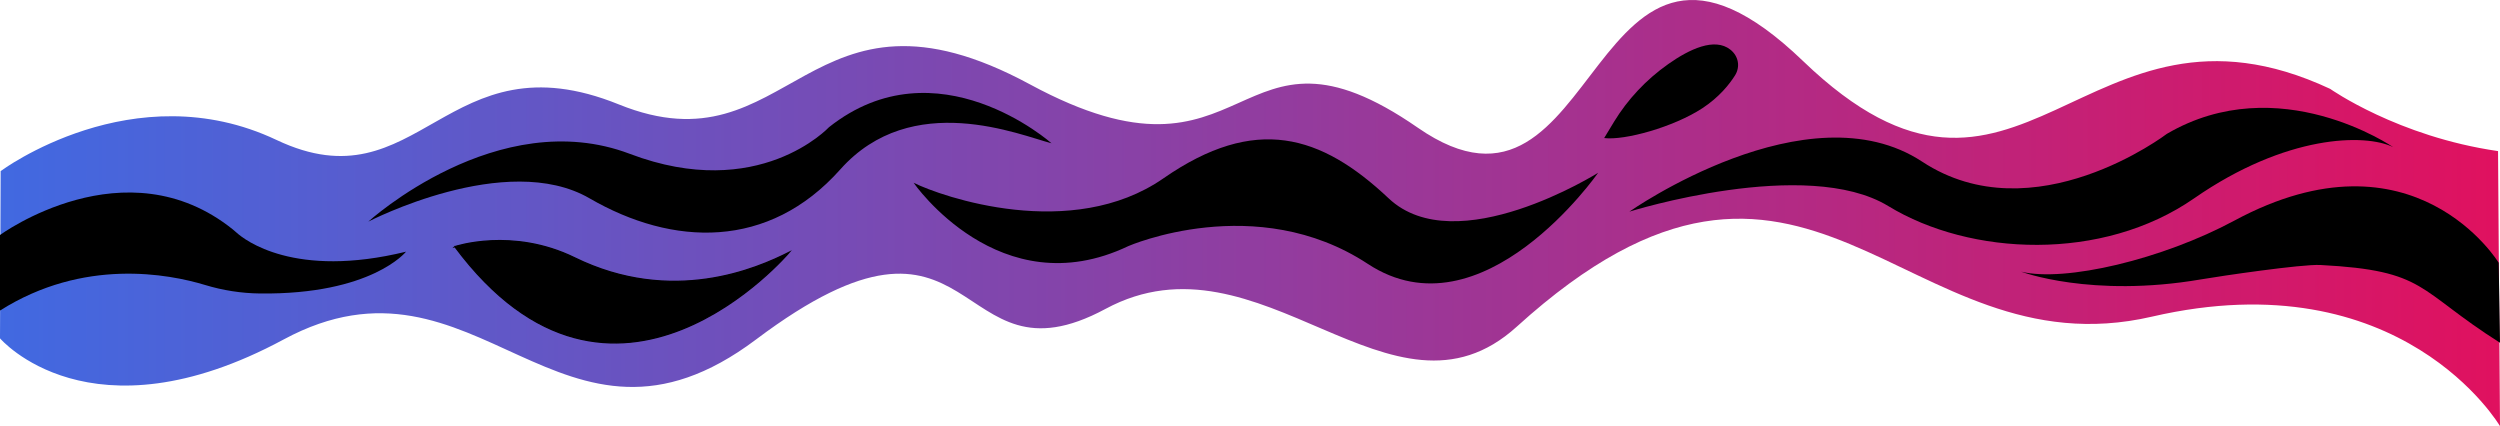 <?xml version="1.0" encoding="UTF-8"?>
<svg id="Layer_2" data-name="Layer 2" xmlns="http://www.w3.org/2000/svg" xmlns:xlink="http://www.w3.org/1999/xlink" viewBox="0 0 1921.07 327.44">
  <defs>
    <style>
      .cls-1 {
        stroke: #000;
        stroke-miterlimit: 10;
      }

      .cls-2 {
        fill: url(#linear-gradient);
      }
    </style>
    <linearGradient id="linear-gradient" x1="0" y1="163.72" x2="1921.07" y2="163.72" gradientUnits="userSpaceOnUse">
      <stop offset="0" stop-color="#4169e1"/>
      <stop offset="1" stop-color="#e0115f"/>
    </linearGradient>
  </defs>
  <g id="Homepage">
    <path class="cls-2" d="m.5,131.47s102-75.99,212.01-23.91c110,52.09,130-81.12,263.01-27.32,133,53.79,144.01-108.44,316.01-15.37,172.01,93.07,155.01-65.75,298.01,33.3,143.01,99.05,129-211.76,296.01-51.23,167.01,160.53,215.01-67.46,405.02,21.35,0,0,52,36.72,129,47.82l1.5,211.33s-75.5-128.51-267.51-84.11c-192.01,44.4-263.95-195.59-488.02,7.68-96,87.1-197.01-77.7-316.01-13.66-119,64.04-94.99-106.97-268.51,23.48-150.53,113.17-214.01-80.26-363.01,0s-218.01-.85-218.01-.85l.5-128.51Z"/>
    <path d="m808.03,110.1s-88.01-78.1-171.01-12.36c0,0-54,58.06-153.01,20.49-101.46-38.5-201.01,52.09-201.01,52.09,0,0,106-55.04,170.01-17.93,64.01,37.11,137.63,39.62,192.7-22.21,55.07-61.83,138.47-26.14,162.32-20.08Z"/>
    <path d="m0,238.64v-58.06s96.42-70.56,178.98-4.22c.99.8,1.95,1.62,2.88,2.47,6.02,5.42,44.33,35.61,130.15,14.56,0,0-26.41,33.12-112.23,32.14-14.34-.16-28.53-2.4-42.04-6.5-28.11-8.53-93.49-21.04-157.74,19.62Z"/>
    <path class="cls-1" d="m349.51,189.54s44.11-14.91,92,8.54c75,36.72,139.99,8.37,165.01-4.27,0,0-135.01,159.67-257.01-4.27Z"/>
    <path d="m702.03,140.44s66.18,95.85,165.01,48.67c0,0,98.17-42.79,184.01,13.66,87.96,57.85,177.01-70.02,177.01-70.02,0,0-109.06,68.59-161.01,19.64s-102.41-64.37-173.01-15.37c-70.6,49-170.51,14.1-192.01,3.42Z"/>
    <path d="m1839.07,113.12s-88-60.63-174.01-10.25c0,0-102.17,77.79-188.01,21.35-87.96-57.85-225.01,38.42-225.01,38.42,0,0,136.05-42.67,199.01-4.27,63,38.42,164.41,43.02,235.01-5.98,70.6-49,131.51-49.97,153.01-39.28Z"/>
    <path d="m1921.07,263.4l-1-61.48s-65-106.73-203.01-32.45c-55.51,29.88-130.35,47.53-164.01,39.28,0,0,53.84,20.35,138.01,5.98,15-2.56,77.69-11.85,92-11.1,82,4.27,73.76,19.11,138.01,59.77Z"/>
    <path d="m1281.92,49.24c16.39-11.56,35.65-20.6,47.69-11.13,6.4,5.04,7.74,13.25,3.64,19.8s-12.08,16.75-25.2,25.32c-22.13,14.44-59.61,24.82-75.37,22.86,0,0,3.26-5.44,7.61-12.56,10.34-16.95,24.38-32.12,41.64-44.29Z"/>
  </g>
</svg>
